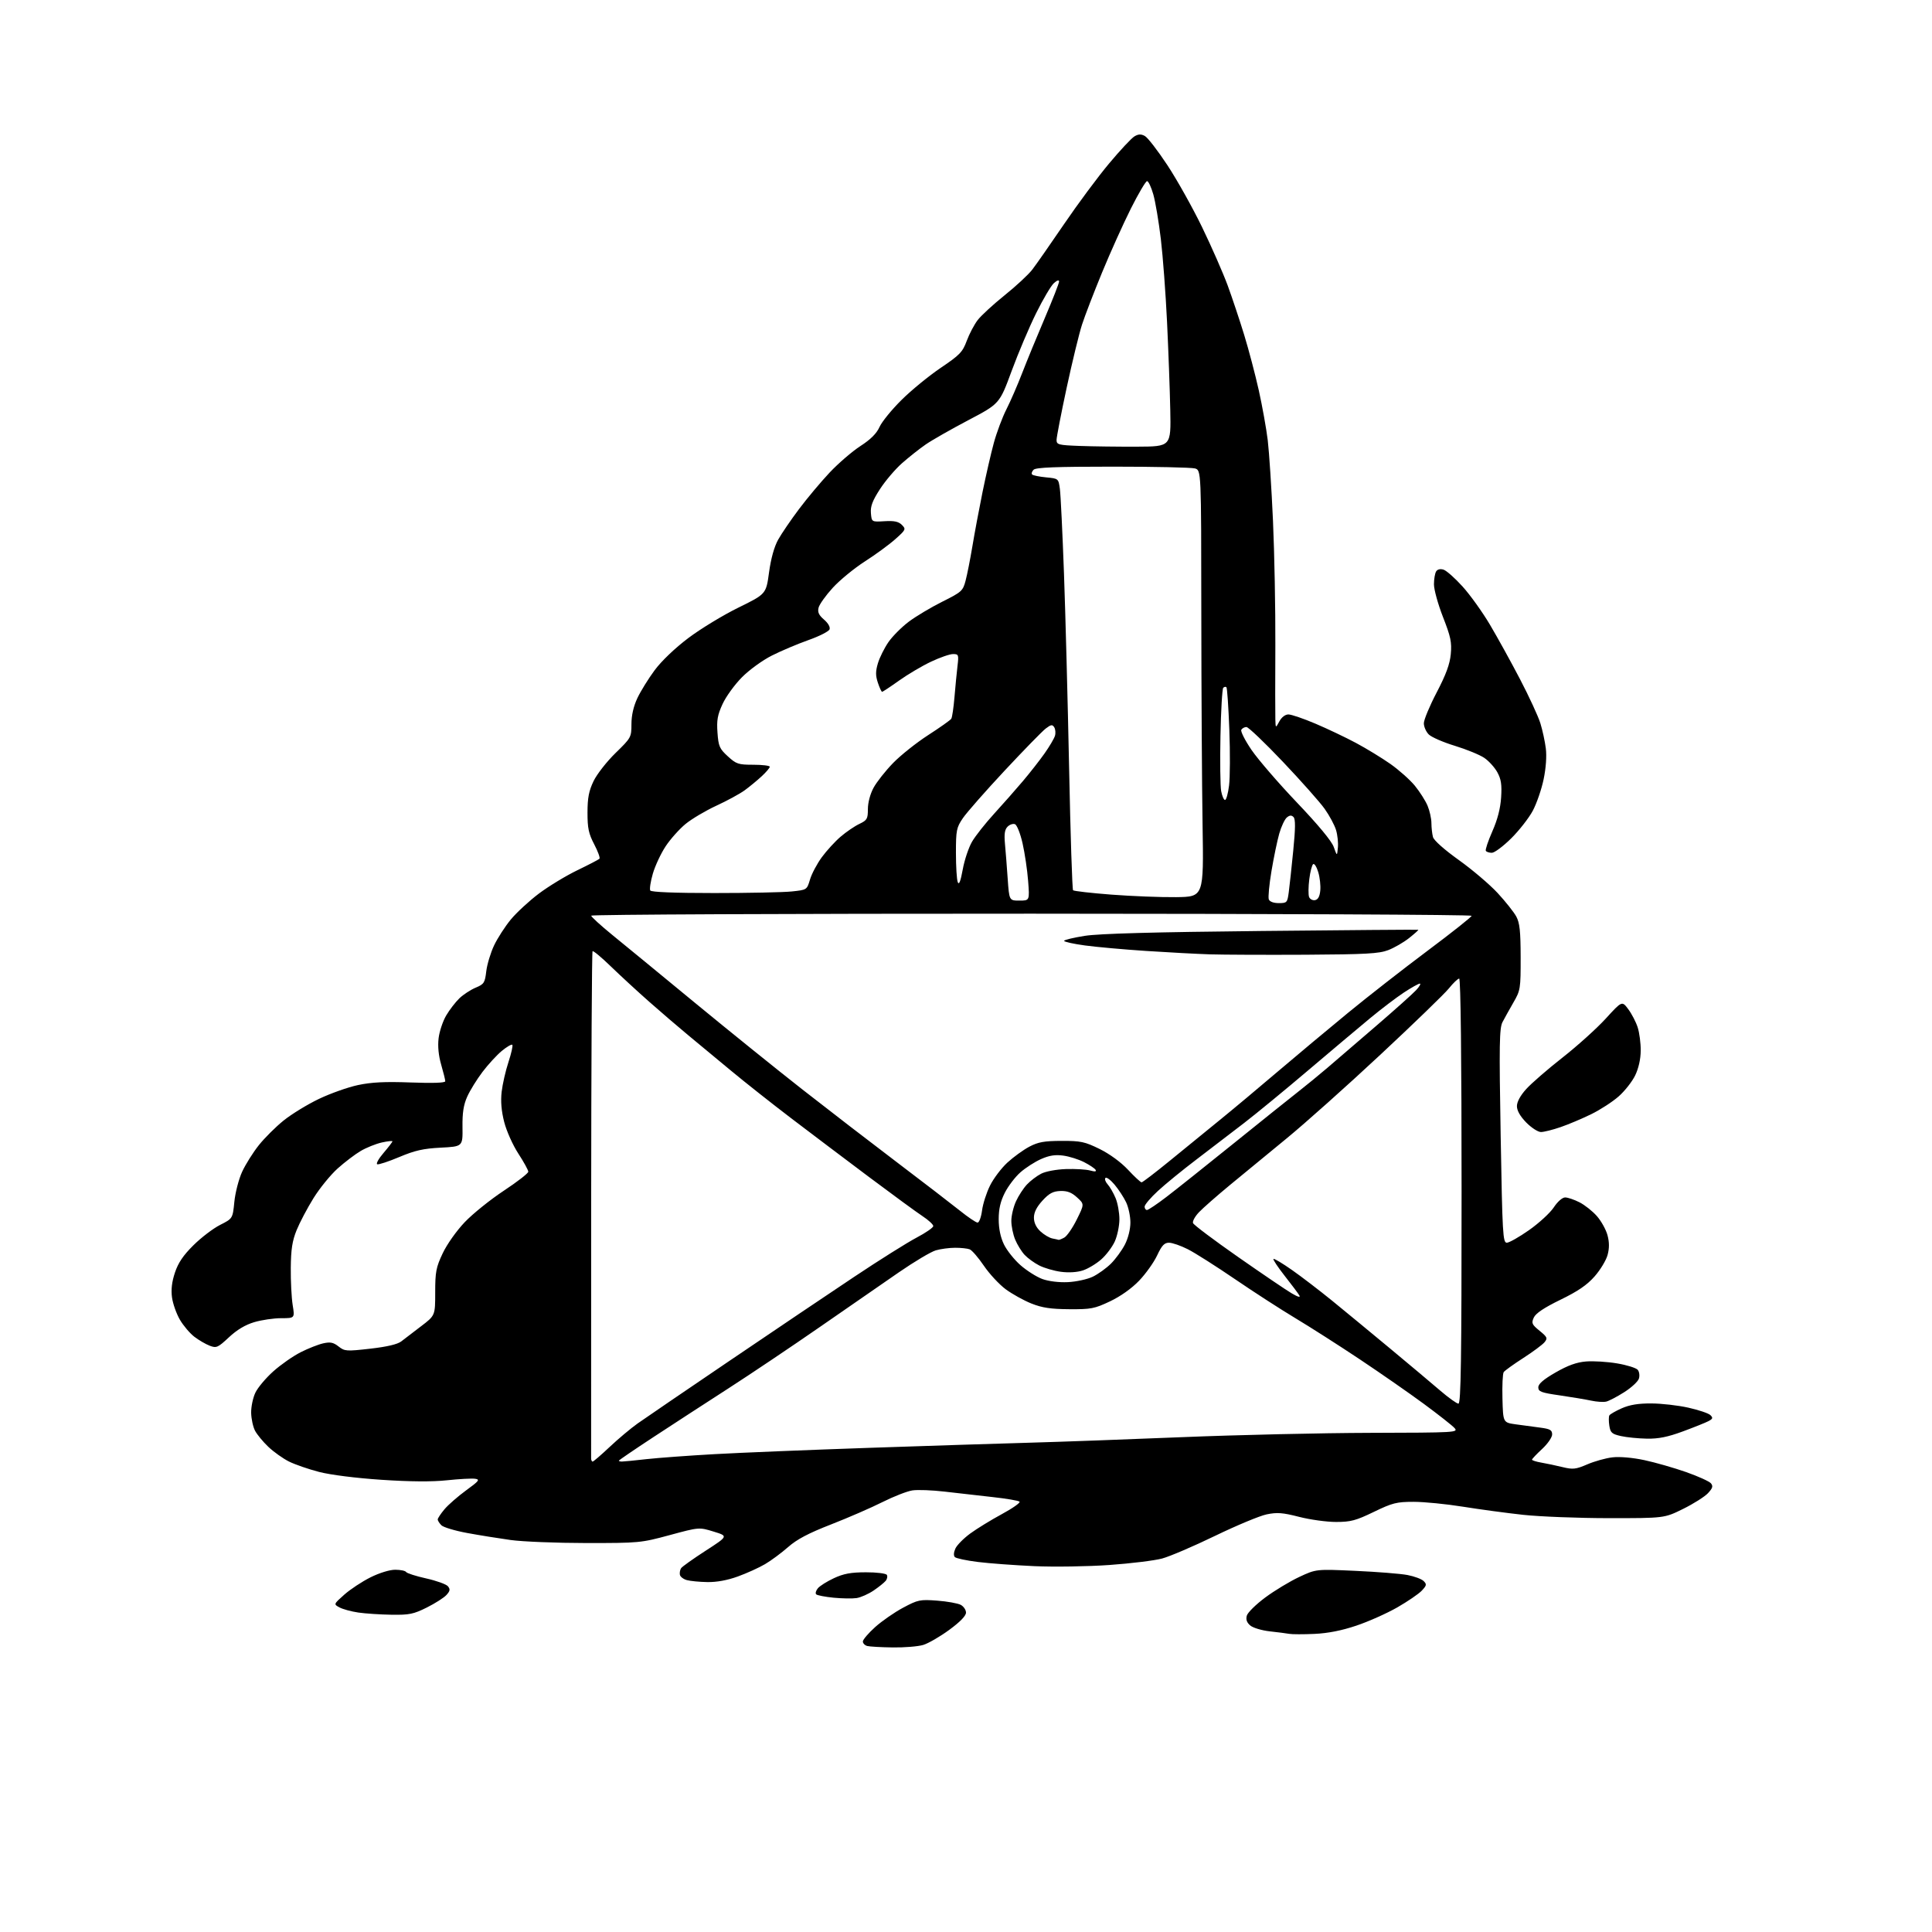 <?xml version="1.0" encoding="UTF-8" standalone="no"?>
<svg 
  version="1.1" 
  xmlns="http://www.w3.org/2000/svg" 
  xmlns:xlink="http://www.w3.org/1999/xlink" 
  xmlns:svg="http://www.w3.org/2000/svg"
  xmlns:rdf="http://www.w3.org/1999/02/22-rdf-syntax-ns#"
  xmlns:cc="http://creativecommons.org/ns#"
  xmlns:dc="http://purl.org/dc/elements/1.1/"
  viewBox="0 0 768 768"
  width="768"
  height="768"
>
<style>svg {background-color: white; }</style>"
<path stroke="none" fill="black" fill-rule="evenodd" d="M354.88,654.88C350.27,654.82 345.71,654.56 344.75,654.31C343.79,654.06 343.00,653.25 343.00,652.52C343.00,651.79 345.20,649.21 347.89,646.79C350.57,644.38 355.59,640.90 359.03,639.07C364.91,635.93 365.71,635.77 372.55,636.28C376.55,636.58 380.76,637.34 381.91,637.95C383.06,638.57 384.00,639.96 384.00,641.04C384.00,642.31 381.65,644.74 377.35,647.89C373.70,650.57 369.03,653.27 366.99,653.89C364.94,654.50 359.50,654.95 354.88,654.88zM522.51,649.50C518.10,649.70 513.60,649.69 512.50,649.48C511.40,649.28 507.92,648.83 504.78,648.49C501.63,648.14 498.14,647.11 497.03,646.18C495.63,645.02 495.20,643.81 495.62,642.26C495.95,641.03 499.26,637.77 502.96,635.03C506.66,632.28 512.73,628.62 516.44,626.88C523.19,623.72 523.19,623.72 538.85,624.44C547.46,624.83 556.74,625.57 559.48,626.09C562.22,626.61 565.12,627.69 565.93,628.50C567.21,629.78 567.12,630.25 565.18,632.31C563.96,633.60 559.57,636.60 555.42,638.98C551.27,641.35 543.97,644.61 539.19,646.21C533.34,648.18 527.90,649.25 522.51,649.50zM155.59,641.88C151.14,641.81 145.22,641.42 142.43,641.01C139.64,640.60 136.28,639.69 134.97,638.98C132.58,637.70 132.58,637.70 136.88,633.88C139.25,631.78 143.92,628.70 147.25,627.03C150.80,625.26 154.89,624.00 157.10,624.00C159.18,624.00 161.13,624.40 161.44,624.90C161.74,625.39 165.33,626.54 169.42,627.45C173.50,628.36 177.39,629.76 178.06,630.57C179.03,631.75 178.92,632.43 177.48,634.02C176.50,635.11 172.99,637.35 169.69,639.00C164.39,641.64 162.72,641.99 155.59,641.88zM340.50,635.26C338.85,635.51 334.72,635.44 331.33,635.11C327.94,634.77 324.84,634.17 324.44,633.77C324.04,633.37 324.34,632.29 325.11,631.37C325.87,630.44 328.75,628.63 331.50,627.35C335.36,625.55 338.25,625.02 344.19,625.01C348.47,625.00 352.17,625.46 352.53,626.04C352.88,626.62 352.67,627.69 352.06,628.42C351.45,629.16 349.28,630.90 347.23,632.29C345.18,633.67 342.15,635.01 340.50,635.26zM281.20,628.90C278.07,628.85 274.38,628.49 273.01,628.11C271.63,627.72 270.40,626.76 270.26,625.96C270.12,625.16 270.34,623.99 270.75,623.38C271.16,622.76 275.55,619.64 280.50,616.44C289.50,610.62 289.50,610.62 283.71,608.84C277.92,607.06 277.92,607.06 266.21,610.23C254.75,613.33 254.04,613.39 233.00,613.38C221.18,613.37 207.68,612.83 203.00,612.18C198.32,611.53 190.54,610.28 185.71,609.39C180.88,608.50 176.26,607.12 175.46,606.32C174.66,605.51 174.00,604.47 174.00,604.01C174.00,603.54 175.22,601.71 176.70,599.94C178.19,598.17 182.06,594.80 185.29,592.44C190.46,588.68 190.89,588.12 188.84,587.83C187.55,587.65 182.50,587.92 177.60,588.44C171.66,589.07 163.04,589.00 151.60,588.24C141.44,587.56 131.39,586.29 126.83,585.11C122.61,584.02 117.21,582.15 114.83,580.96C112.45,579.76 108.78,577.15 106.67,575.14C104.56,573.14 102.18,570.25 101.38,568.73C100.58,567.20 99.89,564.01 99.84,561.64C99.79,559.27 100.54,555.66 101.51,553.62C102.47,551.59 105.70,547.76 108.67,545.11C111.64,542.46 116.51,539.06 119.49,537.55C122.46,536.04 126.50,534.45 128.45,534.01C131.30,533.37 132.50,533.61 134.58,535.24C137.02,537.16 137.68,537.20 147.21,536.12C153.80,535.37 158.02,534.38 159.49,533.24C160.71,532.28 164.26,529.57 167.36,527.22C173.00,522.94 173.00,522.94 173.00,513.72C173.00,505.56 173.35,503.77 175.99,498.19C177.67,494.63 181.48,489.25 184.74,485.83C187.91,482.50 194.89,476.88 200.25,473.34C205.61,469.80 210.00,466.40 210.00,465.77C210.00,465.15 208.22,461.91 206.04,458.56C203.85,455.20 201.35,449.61 200.43,446.03C199.31,441.65 198.98,437.79 199.41,434.04C199.76,430.99 200.98,425.66 202.12,422.19C203.27,418.71 203.96,415.62 203.65,415.32C203.35,415.02 201.47,416.11 199.48,417.75C197.49,419.40 194.03,423.16 191.79,426.12C189.55,429.08 186.82,433.49 185.73,435.93C184.26,439.21 183.77,442.37 183.85,448.06C183.95,455.76 183.95,455.76 175.22,456.21C168.29,456.56 164.91,457.33 158.76,459.92C154.51,461.71 150.55,463.02 149.97,462.82C149.38,462.63 150.50,460.60 152.45,458.33C154.40,456.05 156.00,453.96 156.00,453.70C156.00,453.43 154.09,453.64 151.75,454.16C149.41,454.69 145.67,456.19 143.43,457.50C141.19,458.81 137.04,461.96 134.21,464.50C131.38,467.05 127.05,472.36 124.60,476.32C122.15,480.27 119.14,485.98 117.91,489.00C116.18,493.27 115.66,496.63 115.59,504.00C115.54,509.23 115.88,515.86 116.34,518.75C117.19,524.00 117.19,524.00 111.78,524.00C108.80,524.00 103.98,524.71 101.06,525.58C97.52,526.63 94.17,528.63 91.00,531.60C86.60,535.71 86.03,535.96 83.38,534.95C81.80,534.35 79.05,532.75 77.28,531.40C75.50,530.04 72.91,527.00 71.53,524.64C70.14,522.27 68.73,518.29 68.38,515.79C67.95,512.65 68.31,509.57 69.54,505.88C70.84,501.98 72.84,499.01 76.91,494.99C79.98,491.94 84.75,488.31 87.50,486.92C92.50,484.39 92.50,484.39 93.16,477.72C93.53,474.05 94.92,468.68 96.26,465.78C97.60,462.87 100.58,458.13 102.88,455.24C105.18,452.35 109.64,447.91 112.78,445.39C115.93,442.86 122.22,439.01 126.77,436.84C131.32,434.66 138.30,432.19 142.27,431.34C147.65,430.19 153.02,429.92 163.25,430.30C172.11,430.63 177.00,430.46 177.00,429.81C177.00,429.26 176.27,426.30 175.38,423.24C174.33,419.62 173.97,415.94 174.35,412.73C174.67,410.02 176.03,405.93 177.38,403.65C178.72,401.37 181.10,398.29 182.66,396.80C184.22,395.32 187.12,393.43 189.11,392.60C192.41,391.22 192.76,390.68 193.30,386.10C193.63,383.35 195.03,378.72 196.41,375.80C197.80,372.89 200.80,368.25 203.07,365.50C205.35,362.75 210.35,358.13 214.18,355.24C218.02,352.35 224.88,348.18 229.42,345.98C233.97,343.78 237.96,341.71 238.29,341.37C238.63,341.04 237.69,338.46 236.21,335.63C233.99,331.38 233.53,329.21 233.54,323.00C233.55,317.15 234.08,314.40 235.95,310.50C237.28,307.75 241.20,302.73 244.68,299.34C250.88,293.30 251.00,293.08 251.01,287.84C251.02,284.33 251.83,280.79 253.37,277.50C254.67,274.75 257.76,269.76 260.25,266.40C262.97,262.74 268.31,257.64 273.64,253.62C278.51,249.95 287.46,244.51 293.52,241.54C304.54,236.13 304.54,236.13 305.71,227.51C306.46,222.01 307.77,217.31 309.33,214.52C310.68,212.11 314.41,206.63 317.64,202.34C320.86,198.05 326.33,191.53 329.79,187.85C333.26,184.17 338.75,179.44 342.00,177.33C346.10,174.68 348.45,172.34 349.63,169.72C350.56,167.64 354.52,162.79 358.42,158.94C362.31,155.08 369.31,149.36 373.97,146.21C381.52,141.12 382.64,139.96 384.29,135.50C385.31,132.75 387.26,129.04 388.63,127.25C389.99,125.46 394.80,121.04 399.30,117.42C403.81,113.81 408.78,109.20 410.34,107.18C411.90,105.15 417.61,96.97 423.04,89.00C428.47,81.03 436.49,70.22 440.87,65.00C445.24,59.77 449.77,54.93 450.93,54.23C452.50,53.28 453.57,53.23 455.08,54.05C456.21,54.65 460.24,59.87 464.05,65.65C467.87,71.44 474.08,82.54 477.86,90.33C481.64,98.13 486.21,108.55 488.03,113.50C489.84,118.45 492.79,127.28 494.58,133.12C496.37,138.96 498.98,148.86 500.38,155.12C501.77,161.38 503.38,170.32 503.95,175.00C504.51,179.68 505.45,194.07 506.03,207.00C506.61,219.93 507.03,242.20 506.97,256.50C506.90,270.80 506.90,284.07 506.97,286.00C507.08,289.50 507.08,289.50 508.57,286.75C509.47,285.09 510.90,284.00 512.17,284.00C513.33,284.00 518.16,285.65 522.89,287.66C527.63,289.67 534.88,293.12 539.00,295.32C543.12,297.52 549.28,301.28 552.69,303.67C556.09,306.06 560.47,309.96 562.42,312.33C564.36,314.71 566.64,318.29 567.48,320.29C568.32,322.30 569.01,325.41 569.01,327.22C569.02,329.02 569.30,331.51 569.63,332.74C569.98,334.06 574.16,337.78 579.92,341.89C585.25,345.70 592.18,351.59 595.31,354.97C598.45,358.36 601.79,362.57 602.74,364.32C604.11,366.86 604.46,370.13 604.48,380.50C604.50,393.03 604.40,393.68 601.61,398.50C600.03,401.25 598.07,404.76 597.27,406.30C596.02,408.69 595.91,415.26 596.54,451.55C597.22,490.59 597.41,494.00 598.98,494.00C599.92,494.00 603.91,491.74 607.85,488.97C611.79,486.20 616.19,482.15 617.64,479.97C619.17,477.65 621.06,476.00 622.17,476.00C623.22,476.00 625.79,476.87 627.88,477.94C629.98,479.01 633.09,481.48 634.80,483.43C636.51,485.38 638.40,488.78 639.00,490.99C639.75,493.80 639.77,496.15 639.04,498.86C638.47,500.98 636.15,504.82 633.88,507.39C630.88,510.81 627.22,513.31 620.30,516.67C613.81,519.83 610.48,522.06 609.71,523.75C608.70,525.96 608.93,526.50 612.00,529.00C615.09,531.52 615.28,531.96 613.96,533.57C613.16,534.54 609.35,537.37 605.50,539.85C601.65,542.33 598.16,544.84 597.75,545.43C597.33,546.02 597.11,550.77 597.25,555.99C597.50,565.49 597.50,565.49 602.50,566.19C605.25,566.57 609.64,567.16 612.25,567.50C616.21,568.02 617.00,568.47 617.00,570.21C617.00,571.37 615.22,573.95 613.00,576.00C610.80,578.03 609.00,579.94 609.00,580.24C609.00,580.53 610.69,581.07 612.75,581.42C614.81,581.78 618.59,582.57 621.15,583.20C625.27,584.20 626.41,584.07 630.97,582.11C633.80,580.89 638.29,579.63 640.95,579.32C643.85,578.98 648.90,579.42 653.64,580.42C657.96,581.34 665.42,583.48 670.22,585.16C675.02,586.85 679.47,588.86 680.12,589.64C681.05,590.76 680.80,591.58 678.92,593.59C677.61,594.98 673.18,597.78 669.07,599.81C661.60,603.50 661.60,603.50 639.55,603.49C627.42,603.48 612.10,602.88 605.50,602.17C598.90,601.45 588.10,599.99 581.50,598.93C574.90,597.87 566.10,597.00 561.95,597.00C555.18,597.00 553.53,597.42 546.12,601.00C538.97,604.46 536.93,605.00 531.09,605.00C527.36,605.00 520.76,604.09 516.41,602.97C509.85,601.29 507.64,601.13 503.50,601.99C500.75,602.56 491.52,606.41 482.98,610.54C474.44,614.68 464.99,618.72 461.98,619.53C458.97,620.35 449.52,621.50 441.00,622.11C432.48,622.71 419.06,622.92 411.18,622.57C403.31,622.21 393.18,621.47 388.68,620.90C384.18,620.34 380.08,619.47 379.58,618.97C379.01,618.41 379.10,617.08 379.79,615.56C380.41,614.20 383.08,611.50 385.71,609.58C388.35,607.65 394.00,604.18 398.28,601.87C402.56,599.55 405.71,597.33 405.28,596.93C404.85,596.52 400.00,595.70 394.50,595.10C389.00,594.50 380.45,593.53 375.50,592.94C370.55,592.36 364.78,592.14 362.68,592.46C360.58,592.78 355.24,594.87 350.81,597.09C346.39,599.32 337.21,603.31 330.42,605.96C321.37,609.48 316.79,611.90 313.28,614.99C310.65,617.30 306.53,620.36 304.12,621.77C301.71,623.19 296.85,625.39 293.32,626.67C289.18,628.18 284.89,628.96 281.20,628.90zM235.59,581.00C235.91,581.00 238.95,578.38 242.34,575.19C245.73,571.99 250.75,567.78 253.50,565.83C256.25,563.88 272.68,552.68 290.00,540.94C307.32,529.20 329.63,514.17 339.57,507.55C349.51,500.92 360.65,493.93 364.31,492.00C367.98,490.07 370.99,488.00 370.99,487.38C371.00,486.77 369.09,485.00 366.75,483.46C364.41,481.92 354.85,474.92 345.50,467.92C336.15,460.91 322.20,450.38 314.50,444.52C306.80,438.65 296.00,430.12 290.50,425.54C285.00,420.97 277.35,414.63 273.50,411.45C269.65,408.27 262.68,402.28 258.00,398.15C253.32,394.02 246.48,387.71 242.78,384.13C239.08,380.54 235.83,377.84 235.55,378.12C235.27,378.39 235.03,423.59 235.00,478.56C234.97,533.53 234.96,579.06 234.98,579.75C234.99,580.44 235.26,581.00 235.59,581.00zM247.25,580.99C247.94,580.99 252.32,580.56 257.00,580.03C261.68,579.51 273.82,578.62 284.00,578.05C294.18,577.47 321.85,576.35 345.50,575.54C369.15,574.73 397.95,573.81 409.50,573.49C421.05,573.17 448.27,572.18 470.00,571.29C491.73,570.40 525.33,569.63 544.68,569.58C578.80,569.50 579.80,569.44 578.18,567.65C577.27,566.64 571.79,562.33 566.01,558.07C560.23,553.81 548.75,545.83 540.50,540.33C532.25,534.83 520.77,527.50 515.00,524.04C509.23,520.58 498.39,513.58 490.92,508.48C483.45,503.38 475.02,498.03 472.20,496.60C469.38,495.17 466.00,494.00 464.70,494.00C462.85,494.00 461.84,495.08 459.98,499.04C458.68,501.82 455.46,506.34 452.82,509.09C449.85,512.19 445.45,515.31 441.26,517.30C435.08,520.23 433.69,520.49 425.00,520.43C417.68,520.38 414.24,519.86 410.00,518.17C406.98,516.96 402.39,514.42 399.81,512.52C397.23,510.62 393.32,506.41 391.11,503.16C388.90,499.91 386.36,496.97 385.47,496.63C384.57,496.28 381.96,496.00 379.67,496.01C377.38,496.01 373.93,496.47 372.00,497.03C370.07,497.59 363.46,501.53 357.31,505.77C351.15,510.02 336.97,519.83 325.81,527.56C314.64,535.30 298.30,546.27 289.50,551.94C280.70,557.61 267.31,566.31 259.75,571.27C252.19,576.23 246.00,580.45 246.00,580.64C246.00,580.84 246.56,581.00 247.25,580.99zM654.68,571.89C651.28,571.83 646.64,571.37 644.36,570.86C640.72,570.04 640.16,569.53 639.73,566.71C639.46,564.95 639.47,563.11 639.75,562.64C640.03,562.16 642.25,560.89 644.69,559.81C647.82,558.43 651.28,557.86 656.46,557.89C660.49,557.91 667.10,558.66 671.14,559.57C675.19,560.47 679.11,561.79 679.87,562.50C681.01,563.60 680.90,563.98 679.18,564.91C678.05,565.51 673.46,567.35 668.99,569.00C662.96,571.23 659.27,571.97 654.68,571.89zM579.75,557.97C580.74,557.99 581.00,540.45 581.00,473.50C581.00,420.62 580.64,389.00 580.05,389.00C579.52,389.00 577.69,390.75 575.97,392.89C574.25,395.03 561.96,406.92 548.67,419.31C535.38,431.71 518.65,446.64 511.50,452.50C504.35,458.36 494.23,466.68 489.00,471.00C483.77,475.32 478.20,480.21 476.62,481.87C475.04,483.52 473.97,485.47 474.25,486.20C474.52,486.92 482.57,492.97 492.13,499.65C501.68,506.32 511.27,512.83 513.44,514.10C515.94,515.58 517.07,515.89 516.52,514.96C516.05,514.16 513.44,510.67 510.71,507.21C507.99,503.74 505.96,500.70 506.22,500.45C506.47,500.20 509.80,502.19 513.62,504.87C517.44,507.55 524.64,513.07 529.62,517.12C534.60,521.18 544.90,529.67 552.52,536.00C560.13,542.33 569.10,549.85 572.43,552.72C575.77,555.59 579.06,557.96 579.75,557.97zM638.50,557.16C637.40,557.42 634.70,557.25 632.50,556.77C630.30,556.30 624.67,555.36 620.00,554.68C612.63,553.62 611.50,553.20 611.50,551.49C611.50,550.12 613.54,548.35 618.34,545.59C623.24,542.77 626.69,541.52 630.46,541.21C633.36,540.97 638.92,541.31 642.81,541.97C646.70,542.62 650.40,543.78 651.03,544.53C651.65,545.29 651.86,546.86 651.49,548.02C651.12,549.19 648.50,551.61 645.66,553.41C642.82,555.21 639.60,556.90 638.50,557.16zM424.50,509.67C427.80,509.51 432.26,508.54 434.40,507.51C436.55,506.47 439.81,504.12 441.65,502.29C443.48,500.45 445.97,497.05 447.17,494.72C448.45,492.23 449.35,488.65 449.35,486.00C449.36,483.52 448.59,479.89 447.65,477.93C446.71,475.96 444.65,472.81 443.07,470.93C441.49,469.04 439.85,467.83 439.44,468.24C439.02,468.65 439.41,469.79 440.30,470.78C441.19,471.77 442.62,474.23 443.46,476.25C444.31,478.28 444.99,482.09 444.98,484.72C444.97,487.35 444.14,491.30 443.14,493.51C442.13,495.71 439.71,498.93 437.74,500.65C435.78,502.38 432.51,504.34 430.47,505.01C428.20,505.76 424.84,505.97 421.74,505.56C418.98,505.19 415.09,504.06 413.10,503.04C411.12,502.03 408.51,500.13 407.30,498.83C406.09,497.54 404.40,494.81 403.55,492.77C402.70,490.73 402.01,487.36 402.02,485.28C402.03,483.20 402.87,479.70 403.89,477.50C404.90,475.30 406.85,472.31 408.23,470.85C409.60,469.39 412.14,467.46 413.87,466.57C415.67,465.64 419.90,464.85 423.76,464.72C427.47,464.60 431.78,464.86 433.33,465.29C435.24,465.82 435.96,465.74 435.52,465.03C435.16,464.45 433.10,463.07 430.94,461.97C428.77,460.86 425.05,459.69 422.66,459.37C419.49,458.93 417.10,459.30 413.85,460.74C411.40,461.82 407.70,464.20 405.63,466.02C403.57,467.83 400.78,471.48 399.44,474.13C397.70,477.55 397.00,480.57 397.00,484.65C397.00,488.40 397.72,491.85 399.08,494.67C400.23,497.04 403.19,500.76 405.66,502.93C408.13,505.10 412.03,507.57 414.32,508.42C416.82,509.33 420.91,509.84 424.50,509.67zM420.82,492.86C420.99,492.94 422.00,492.54 423.05,491.97C424.11,491.41 426.34,488.18 428.02,484.80C431.07,478.66 431.07,478.66 428.14,475.99C425.98,474.01 424.25,473.35 421.50,473.44C418.58,473.55 417.05,474.36 414.39,477.27C412.08,479.79 411.00,481.95 411.00,484.03C411.00,486.04 411.89,487.92 413.58,489.49C415.00,490.81 417.14,492.07 418.33,492.31C419.52,492.54 420.64,492.79 420.82,492.86zM388.61,486.00C389.23,486.00 390.03,483.83 390.38,481.17C390.73,478.52 392.16,474.06 393.56,471.26C394.95,468.46 398.05,464.36 400.45,462.15C402.84,459.95 406.76,457.11 409.15,455.84C412.69,453.97 415.09,453.54 422.01,453.52C429.62,453.50 431.23,453.85 437.12,456.74C441.09,458.70 445.57,461.97 448.40,464.99C450.97,467.75 453.40,470.00 453.80,470.00C454.19,470.00 459.24,466.14 465.01,461.43C470.78,456.72 479.75,449.41 484.94,445.18C490.14,440.96 500.49,432.30 507.94,425.95C515.40,419.61 527.94,409.12 535.81,402.66C543.67,396.20 557.96,385.05 567.56,377.87C577.15,370.70 585.00,364.47 585.00,364.04C585.00,363.60 506.25,363.23 410.00,363.20C313.75,363.18 235.00,363.53 235.00,363.99C235.00,364.44 238.79,367.89 243.41,371.66C248.04,375.42 262.78,387.53 276.16,398.56C289.55,409.59 308.82,425.13 319.00,433.11C329.18,441.08 346.05,454.07 356.50,461.99C366.95,469.91 378.19,478.55 381.49,481.19C384.78,483.84 387.98,486.00 388.61,486.00zM455.94,481.00C456.46,481.00 459.94,478.66 463.69,475.79C467.44,472.93 479.44,463.36 490.38,454.54C501.31,445.72 512.85,436.48 516.02,434.00C519.19,431.52 524.42,427.25 527.63,424.50C530.85,421.75 539.56,414.26 546.99,407.86C554.42,401.47 561.59,395.05 562.92,393.61C564.26,392.18 564.92,391.00 564.40,391.00C563.88,391.00 561.03,392.60 558.06,394.55C555.10,396.50 549.03,401.11 544.59,404.79C540.14,408.47 529.08,417.79 520.00,425.49C510.93,433.20 499.45,442.63 494.50,446.45C489.55,450.27 481.03,456.79 475.56,460.95C470.09,465.10 463.23,470.70 460.31,473.40C457.39,476.09 455.00,478.90 455.00,479.65C455.00,480.39 455.42,481.00 455.94,481.00zM612.55,450.00C611.37,450.00 608.74,448.29 606.70,446.21C604.28,443.73 603.00,441.48 603.00,439.71C603.00,438.00 604.35,435.51 606.70,432.91C608.73,430.66 615.22,425.03 621.12,420.40C627.02,415.78 634.75,408.80 638.31,404.91C644.77,397.83 644.77,397.83 647.26,401.17C648.63,403.00 650.32,406.26 651.01,408.41C651.70,410.56 652.24,414.73 652.21,417.67C652.18,421.04 651.36,424.69 650.00,427.50C648.81,429.96 645.86,433.71 643.45,435.83C641.04,437.96 636.16,441.13 632.59,442.88C629.03,444.63 623.55,446.95 620.40,448.03C617.26,449.12 613.72,450.00 612.55,450.00zM519.00,379.52C503.32,379.60 486.23,379.53 481.00,379.37C475.77,379.20 464.30,378.59 455.50,378.01C446.70,377.43 435.79,376.45 431.25,375.83C426.71,375.21 423.00,374.39 423.00,374.00C423.00,373.62 426.71,372.73 431.25,372.01C436.97,371.12 458.54,370.52 501.50,370.08C535.60,369.73 563.63,369.51 563.80,369.60C563.96,369.69 562.31,371.17 560.14,372.89C557.96,374.62 554.23,376.77 551.84,377.69C548.20,379.09 542.93,379.38 519.00,379.52zM508.33,359.00C511.57,359.00 511.75,358.80 512.29,354.75C512.61,352.41 513.41,344.96 514.08,338.20C514.97,329.22 515.00,325.60 514.19,324.79C513.38,323.98 512.67,324.03 511.53,324.97C510.68,325.68 509.32,328.57 508.52,331.38C507.72,334.20 506.33,340.89 505.43,346.27C504.53,351.64 504.05,356.70 504.37,357.52C504.72,358.42 506.25,359.00 508.33,359.00zM405.24,358.00C409.30,358.00 409.30,358.00 408.69,350.13C408.36,345.80 407.36,339.09 406.48,335.21C405.59,331.31 404.25,327.93 403.47,327.63C402.69,327.33 401.37,327.77 400.53,328.61C399.40,329.74 399.13,331.51 399.48,335.32C399.75,338.17 400.24,344.44 400.57,349.25C401.18,358.00 401.18,358.00 405.24,358.00zM522.75,357.82C523.94,357.59 524.61,356.36 524.83,353.99C525.02,352.07 524.66,348.80 524.03,346.72C523.41,344.64 522.51,343.19 522.02,343.49C521.54,343.79 520.83,346.49 520.46,349.50C520.08,352.51 520.05,355.68 520.38,356.56C520.72,357.43 521.78,358.00 522.75,357.82zM467.50,356.63C478.50,356.50 478.50,356.50 478.04,328.00C477.79,312.32 477.56,274.17 477.54,243.21C477.50,186.91 477.50,186.91 475.00,186.21C473.62,185.82 458.91,185.50 442.30,185.50C419.69,185.50 411.79,185.81 410.87,186.73C410.19,187.41 409.93,188.26 410.29,188.63C410.66,188.99 413.16,189.50 415.86,189.76C420.75,190.23 420.76,190.24 421.32,194.37C421.63,196.64 422.36,211.78 422.95,228.00C423.54,244.22 424.45,279.05 424.99,305.39C425.52,331.74 426.23,353.56 426.56,353.89C426.89,354.23 433.76,355.01 441.83,355.63C449.90,356.25 461.45,356.70 467.50,356.63zM283.91,355.00C297.55,355.00 311.42,354.72 314.73,354.37C320.76,353.74 320.76,353.74 321.99,349.62C322.66,347.35 324.78,343.37 326.68,340.76C328.59,338.16 331.96,334.47 334.18,332.58C336.40,330.68 339.74,328.40 341.61,327.52C344.69,326.05 345.00,325.51 345.00,321.61C345.00,319.06 345.91,315.63 347.25,313.15C348.49,310.86 351.98,306.44 355.00,303.33C358.02,300.22 364.32,295.21 369.00,292.19C373.68,289.18 377.79,286.26 378.15,285.71C378.50,285.17 379.07,281.30 379.42,277.11C379.77,272.92 380.31,267.36 380.62,264.75C381.16,260.27 381.05,260.00 378.84,260.00C377.55,260.00 373.60,261.37 370.06,263.05C366.52,264.72 360.82,268.10 357.38,270.55C353.95,273.00 350.92,275.00 350.65,275.00C350.38,275.00 349.62,273.37 348.96,271.37C348.02,268.54 348.03,266.85 348.99,263.64C349.66,261.39 351.54,257.62 353.16,255.26C354.78,252.91 358.45,249.24 361.30,247.10C364.16,244.96 370.15,241.39 374.60,239.17C382.27,235.34 382.77,234.90 383.84,230.81C384.47,228.44 385.68,222.30 386.54,217.16C387.39,212.02 389.20,202.35 390.56,195.66C391.92,188.97 393.95,180.12 395.08,176.00C396.21,171.88 398.44,165.91 400.05,162.74C401.66,159.58 404.50,153.05 406.35,148.24C408.21,143.44 412.27,133.56 415.37,126.31C418.46,119.06 421.00,112.57 421.00,111.91C421.00,111.16 420.19,111.42 418.93,112.56C417.79,113.59 414.62,118.95 411.89,124.47C409.15,129.99 404.76,140.35 402.13,147.50C397.34,160.50 397.34,160.50 384.92,167.03C378.09,170.62 370.48,174.96 368.00,176.67C365.52,178.38 361.28,181.74 358.57,184.13C355.86,186.52 351.90,191.18 349.78,194.47C346.81,199.06 345.98,201.27 346.20,203.98C346.50,207.50 346.50,207.50 351.62,207.19C355.48,206.96 357.17,207.32 358.51,208.65C360.20,210.35 360.09,210.59 355.89,214.33C353.48,216.48 348.03,220.47 343.78,223.19C339.53,225.92 333.80,230.63 331.03,233.66C328.26,236.69 325.73,240.24 325.40,241.55C324.95,243.35 325.48,244.51 327.57,246.31C329.22,247.73 330.10,249.29 329.76,250.18C329.45,251.00 325.66,252.93 321.34,254.45C317.03,255.98 310.50,258.74 306.84,260.59C303.12,262.46 297.86,266.27 294.94,269.22C292.06,272.12 288.59,276.90 287.24,279.84C285.23,284.19 284.85,286.30 285.21,291.23C285.60,296.67 286.02,297.63 289.31,300.64C292.68,303.73 293.49,304.00 299.49,304.00C303.07,304.00 306.00,304.36 306.00,304.80C306.00,305.25 304.54,306.96 302.75,308.61C300.96,310.27 297.93,312.76 296.00,314.17C294.07,315.57 289.01,318.32 284.74,320.29C280.48,322.26 274.98,325.52 272.53,327.53C270.08,329.54 266.52,333.52 264.63,336.37C262.73,339.23 260.44,344.13 259.52,347.27C258.61,350.41 258.15,353.43 258.49,353.99C258.89,354.63 268.25,355.00 283.91,355.00zM382.71,345.61C383.40,341.82 385.07,336.86 386.41,334.57C387.75,332.28 391.70,327.28 395.19,323.46C398.68,319.63 403.83,313.80 406.62,310.50C409.41,307.20 413.29,302.25 415.23,299.50C417.17,296.75 419.03,293.60 419.36,292.50C419.69,291.40 419.56,289.87 419.07,289.10C418.34,287.93 417.78,288.01 415.70,289.60C414.33,290.64 406.98,298.18 399.36,306.34C391.73,314.51 384.26,323.01 382.75,325.24C380.21,328.98 380.00,330.06 380.00,339.07C380.00,344.44 380.32,349.66 380.72,350.67C381.22,351.93 381.84,350.36 382.71,345.61zM531.83,336.93C532.02,335.05 531.69,331.91 531.10,329.96C530.52,328.01 528.48,324.22 526.58,321.54C524.67,318.85 517.20,310.44 509.98,302.83C502.76,295.22 496.24,289.00 495.48,289.00C494.73,289.00 493.81,289.49 493.44,290.09C493.07,290.69 494.91,294.31 497.52,298.14C500.14,301.96 508.26,311.37 515.57,319.04C523.99,327.87 529.35,334.33 530.18,336.68C531.50,340.37 531.50,340.37 531.83,336.93zM593.03,339.00C591.98,339.00 590.90,338.65 590.64,338.22C590.37,337.79 591.54,334.31 593.23,330.47C595.29,325.80 596.44,321.36 596.72,317.00C597.05,311.91 596.72,309.74 595.22,307.00C594.16,305.07 591.83,302.50 590.04,301.28C588.25,300.06 582.99,297.90 578.35,296.48C573.71,295.07 569.03,293.03 567.95,291.95C566.88,290.88 566.00,288.88 566.00,287.51C566.00,286.14 568.29,280.63 571.10,275.26C574.82,268.14 576.34,264.01 576.71,260.00C577.15,255.32 576.68,253.12 573.61,245.27C571.63,240.20 570.01,234.35 570.02,232.27C570.02,230.20 570.42,227.89 570.89,227.14C571.42,226.30 572.54,226.04 573.84,226.45C574.99,226.82 578.40,229.83 581.40,233.16C584.41,236.48 589.31,243.32 592.29,248.35C595.27,253.38 600.65,263.12 604.24,270.00C607.83,276.88 611.47,284.75 612.32,287.50C613.17,290.25 614.15,294.76 614.49,297.52C614.88,300.59 614.54,305.35 613.61,309.79C612.78,313.79 610.84,319.40 609.31,322.28C607.78,325.15 603.92,330.09 600.74,333.25C597.55,336.41 594.09,339.00 593.03,339.00zM486.97,318.00C487.46,318.00 488.18,315.41 488.57,312.25C488.97,309.09 489.02,299.13 488.68,290.11C488.34,281.10 487.82,273.49 487.53,273.20C487.24,272.91 486.66,273.00 486.26,273.41C485.85,273.82 485.35,282.45 485.15,292.59C484.94,302.72 485.08,312.59 485.44,314.51C485.80,316.43 486.49,318.00 486.97,318.00zM452.00,177.56C465.50,177.50 465.50,177.50 465.20,163.00C465.04,155.03 464.46,139.28 463.92,128.00C463.38,116.72 462.27,101.88 461.45,95.00C460.63,88.12 459.28,80.14 458.45,77.25C457.62,74.36 456.51,72.00 455.98,72.00C455.45,72.00 452.55,76.92 449.53,82.93C446.52,88.94 441.39,100.31 438.15,108.18C434.90,116.06 431.29,125.42 430.13,129.00C428.97,132.57 426.22,143.90 424.01,154.16C421.81,164.42 420.00,173.74 420.00,174.87C420.00,176.77 420.69,176.95 429.25,177.27C434.34,177.46 444.57,177.59 452.00,177.56z" />

</svg>